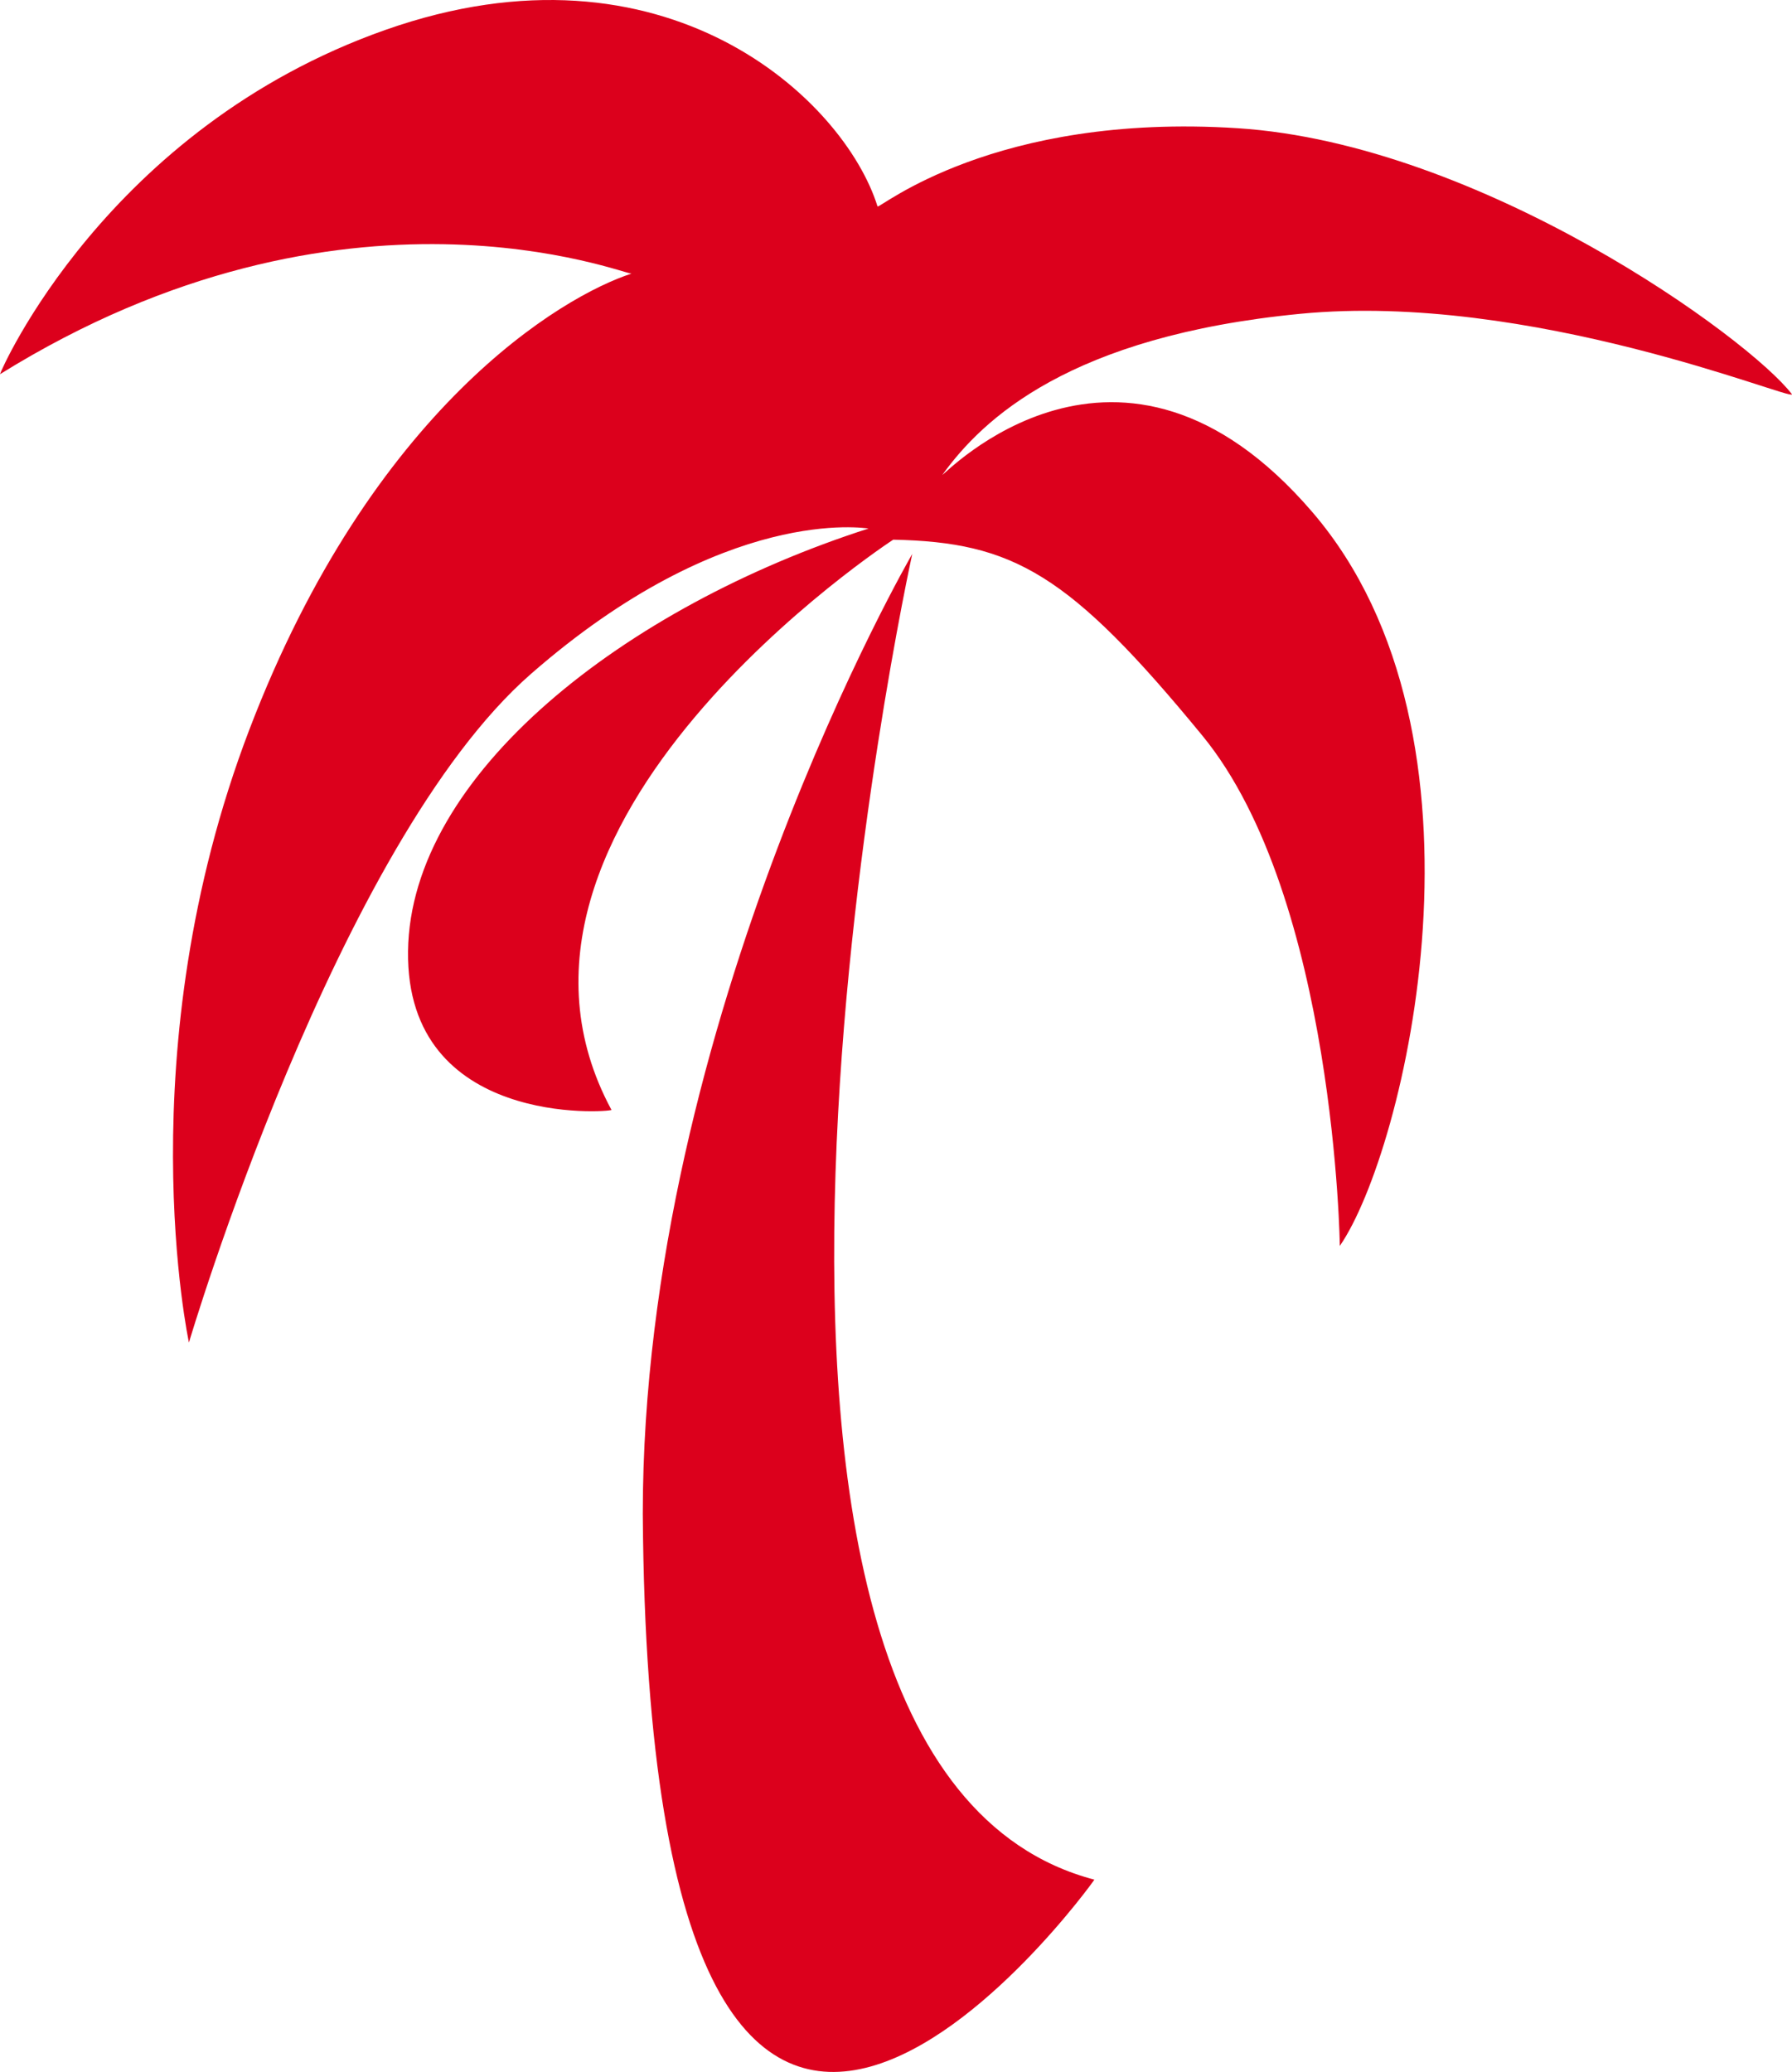 <svg data-name="Grupo 5322" xmlns="http://www.w3.org/2000/svg" width="451.578" height="522.02" viewBox="0 0 451.578 522.02">
    <path data-name="Trazado 8136" d="M199.982 113.819S133.131 418.2 245.878 447.8c-.352.759-112.106 155.527-113.8-92.163 0-124.864 67.9-241.823 67.9-241.823" transform="translate(29.899 25.765)" style="fill:#dc001c"/>
    <path data-name="Trazado 8137" d="M225.084 135.97s-109.867 71.554-70.991 143.671c-.564.564-51.835 4.508-51.271-40s54.636-86.767 116.056-106.487c-.556 0-36.052-6.2-85.068 36.622s-86.2 168.462-86.2 168.462-15.78-73.246 15.209-154.377S141.7 74.557 159.164 68.923C158.037 69.486 87.051 40.188 0 94.277 0 93.713 26.761 32.3 97.187 7.51s115.5 17.466 123.953 44.51c.563.564 29.3-23.663 90.711-19.72s129.022 52.962 139.727 67.048c0 1.69-65.92-25.918-123.951-20.284s-80.006 26.481-90.148 40.567c0 .563 44.664-47.212 93.254 9.415s23.283 161.112 6.892 184.859c.049 1.1-1.047-87.68-34.658-128.6s-47.641-48.7-77.883-49.338" style="fill:#dc001c"/>
</svg>
